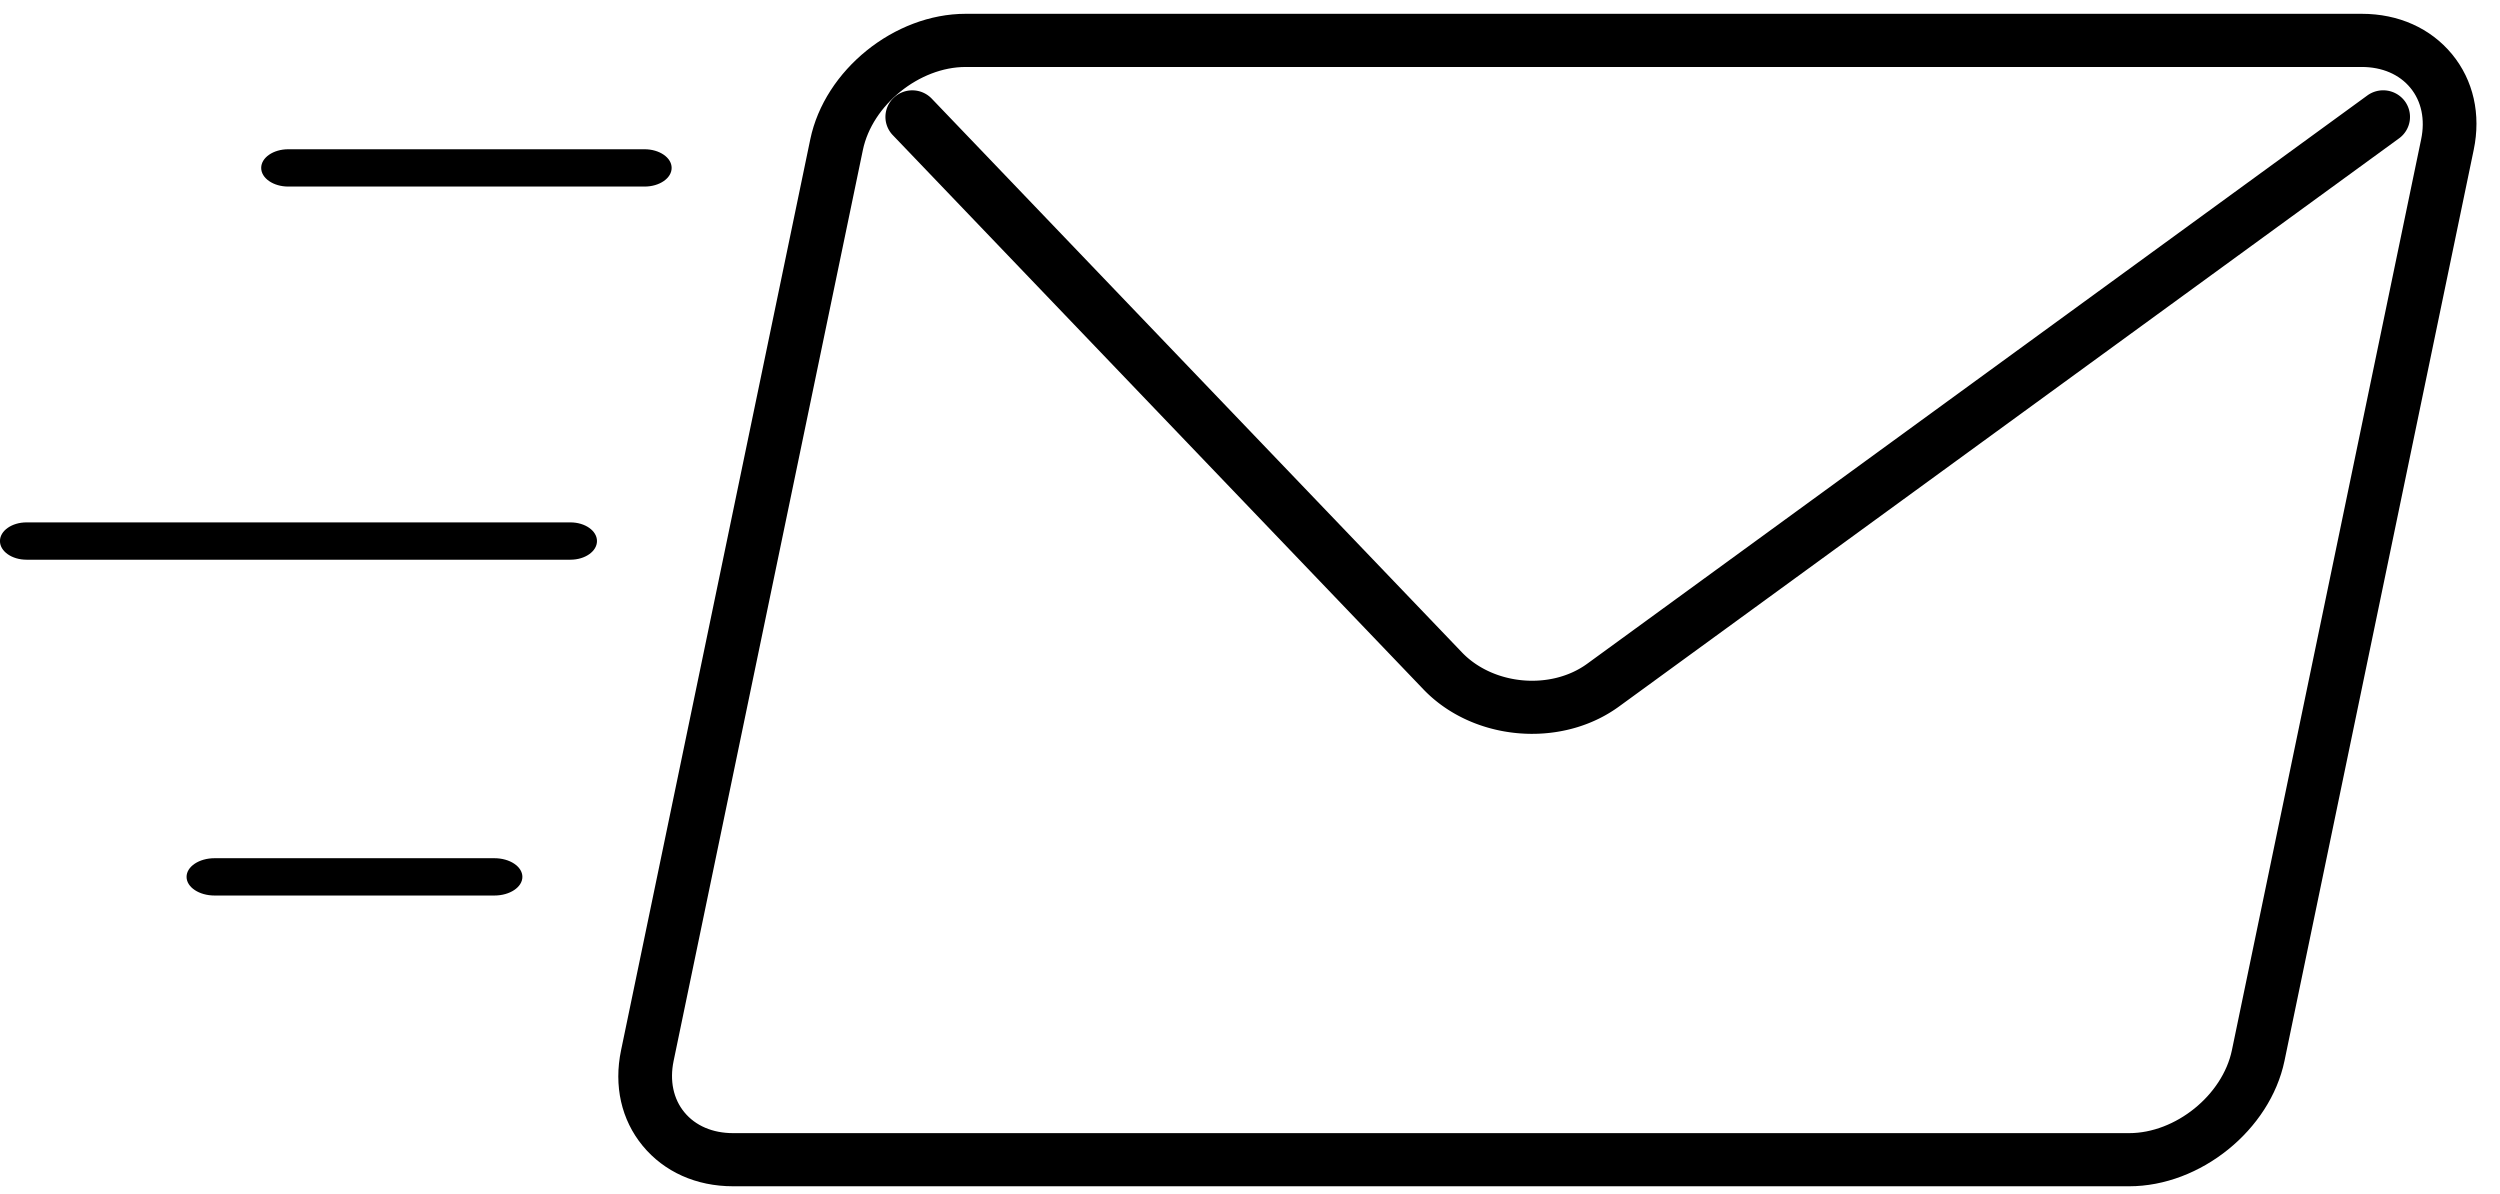 <?xml version="1.0" encoding="UTF-8" standalone="no"?>
<svg
   xmlns:dc="http://purl.org/dc/elements/1.1/"
   xmlns:cc="http://creativecommons.org/ns#"
   xmlns:rdf="http://www.w3.org/1999/02/22-rdf-syntax-ns#"
   xmlns:svg="http://www.w3.org/2000/svg"
   xmlns="http://www.w3.org/2000/svg"
   xmlns:xlink="http://www.w3.org/1999/xlink"
   xmlns:sodipodi="http://sodipodi.sourceforge.net/DTD/sodipodi-0.dtd"
   xmlns:inkscape="http://www.inkscape.org/namespaces/inkscape"
   width="67"
   height="32"
   viewBox="0 0 67 32"
   version="1.1"
   id="svg31"
   sodipodi:docname="envelope-black.svg"
   inkscape:version="0.92.3 (2405546, 2018-03-11)">
  <sodipodi:namedview
     pagecolor="#ffffff"
     bordercolor="#666666"
     borderopacity="1"
     objecttolerance="10"
     gridtolerance="10"
     guidetolerance="10"
     inkscape:pageopacity="0"
     inkscape:pageshadow="2"
     inkscape:window-width="1920"
     inkscape:window-height="1001"
     id="namedview33"
     showgrid="false"
     inkscape:zoom="5.0597015"
     inkscape:cx="33.5"
     inkscape:cy="16"
     inkscape:window-x="-9"
     inkscape:window-y="-9"
     inkscape:window-maximized="1"
     inkscape:current-layer="g15" />
  <defs
     id="defs7">
    <path
       id="7gvea"
       d="M952.878 3541.795c-1.24 0-2.502 1.02-2.753 2.225l-5.072 24.412c-.11.528-.008 1.019.289 1.378.296.36.758.558 1.303.558h37.417c1.242 0 2.502-1.017 2.753-2.223l5.072-24.413c.11-.529.008-1.019-.289-1.378-.295-.36-.758-.559-1.303-.559zm31.184 29.997h-37.417c-.985 0-1.844-.385-2.42-1.083-.574-.697-.78-1.609-.58-2.565l5.071-24.413c.387-1.855 2.253-3.361 4.162-3.361h37.417c.987 0 1.844.385 2.42 1.083.573.697.78 1.61.58 2.566l-5.071 24.413c-.386 1.852-2.253 3.36-4.162 3.36z" />
    <path
       id="7gveb"
       d="M968.06 3559.667c-1.08 0-2.162-.407-2.916-1.196l-14.216-14.848a.704.704 0 0 1 .027-1.006.722.722 0 0 1 1.016.027l14.216 14.847c.84.87 2.374 1.01 3.352.296l20.905-15.228a.723.723 0 0 1 1.005.152.71.71 0 0 1-.153.996l-20.907 15.228c-.676.493-1.502.732-2.329.732z" />
    <path
       id="7gvec"
       d="M944.274 3545h-9.548c-.4 0-.726-.224-.726-.5s.325-.5.726-.5h9.548c.4 0 .726.224.726.5s-.325.5-.726.5z" />
    <path
       id="7gved"
       d="M942.289 3555H927.71c-.392 0-.711-.224-.711-.5s.319-.5.711-.5h14.578c.392 0 .711.224.711.5s-.319.5-.711.5z" />
    <path
       id="7gvee"
       d="M940.25 3564h-7.5c-.414 0-.75-.224-.75-.5s.336-.5.75-.5h7.5c.414 0 .75.224.75.5s-.336.5-.75.5z" />
  </defs>
  <g
     id="g29">
    <g
       transform="translate(-927 -3540)"
       id="g11"
       style="fill:#000000;fill-opacity:1">
      <use
         fill="#fff"
         xlink:href="#7gvea"
         id="use9"
         style="fill:#000000;fill-opacity:1" />
    </g>
    <g
       transform="translate(-927 -3540)"
       id="g15">
      <use
         fill="#fff"
         xlink:href="#7gveb"
         id="use13"
         style="fill:#000000;fill-opacity:1" />
    </g>
    <g
       transform="translate(-927 -3540)"
       id="g19"
       style="fill:#000000;fill-opacity:1">
      <use
         fill="#fff"
         xlink:href="#7gvec"
         id="use17"
         style="fill:#000000;fill-opacity:1" />
    </g>
    <g
       transform="translate(-927 -3540)"
       id="g23"
       style="fill:#000000;fill-opacity:1">
      <use
         fill="#fff"
         xlink:href="#7gved"
         id="use21"
         style="fill:#000000;fill-opacity:1" />
    </g>
    <g
       transform="translate(-927 -3540)"
       id="g27"
       style="fill:#000000;fill-opacity:1">
      <use
         fill="#fff"
         xlink:href="#7gvee"
         id="use25"
         style="fill:#000000;fill-opacity:1" />
    </g>
  </g>
</svg>
